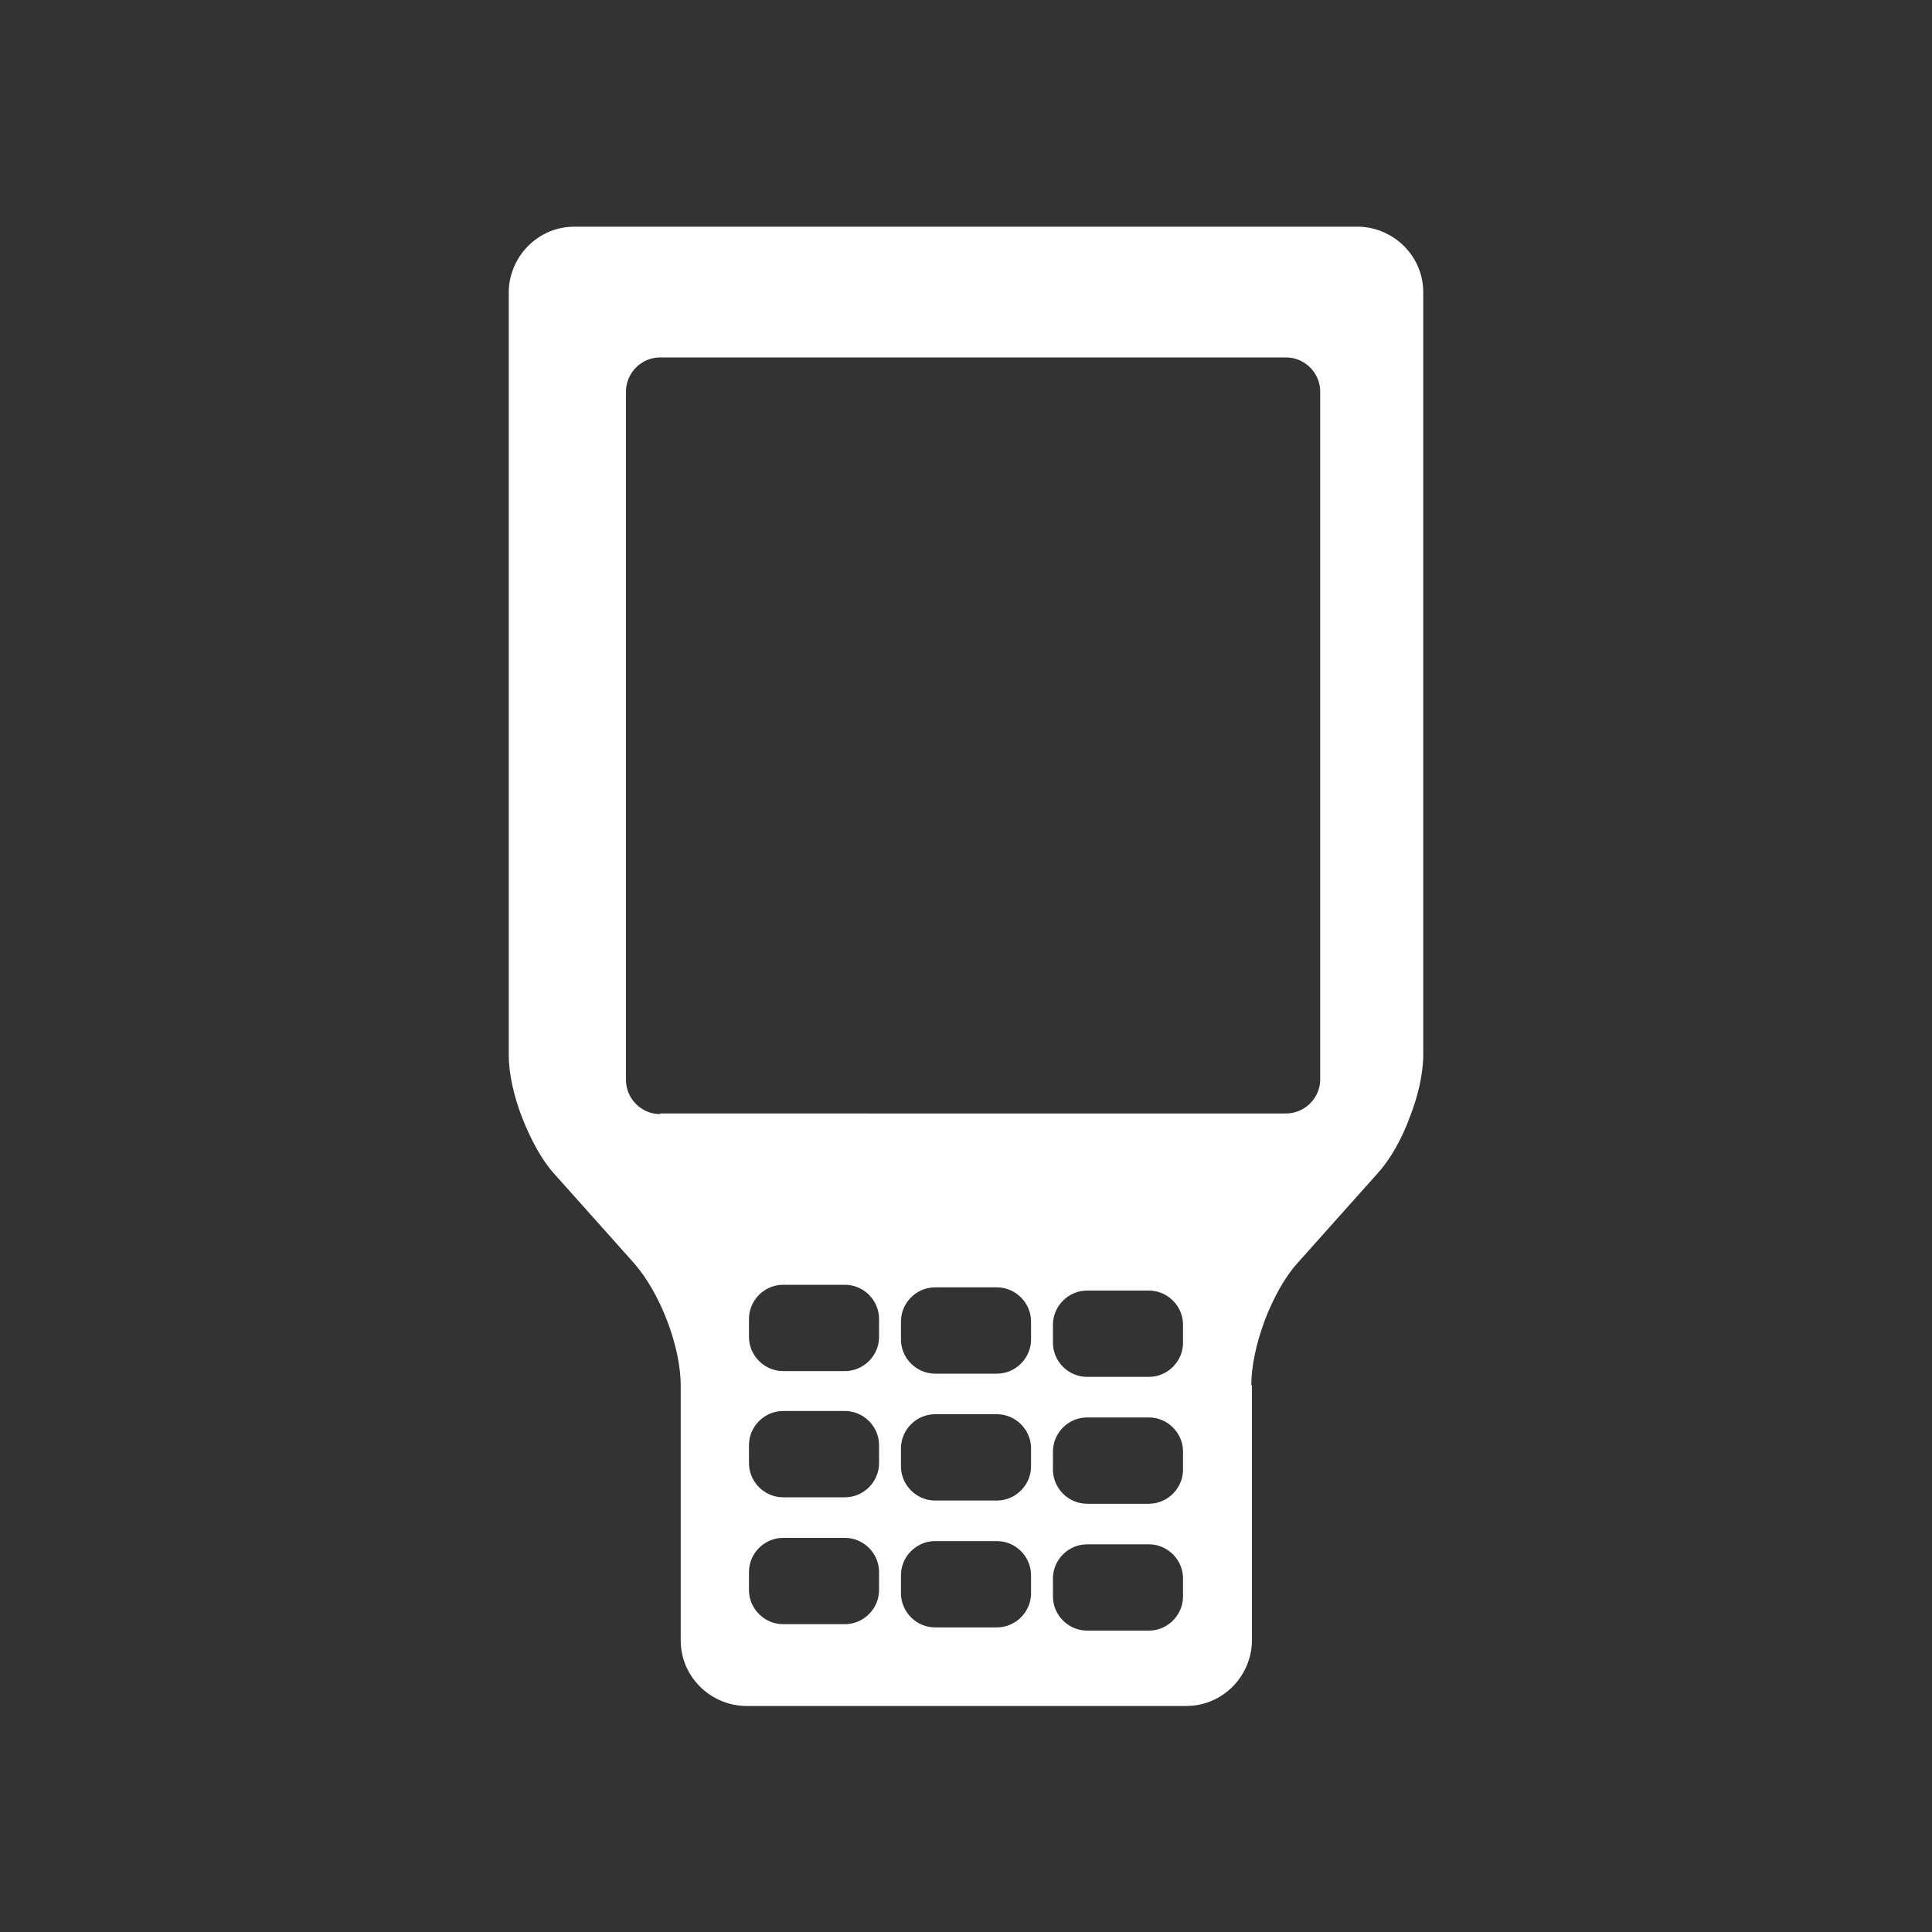 <svg version="1.1" id="Handy" width="300" height="300" xmlns="http://www.w3.org/2000/svg" xmlns:xlink="http://www.w3.org/1999/xlink" x="0px"
	 y="0px" viewBox="0 0 300 300" style="enable-background:new 0 0 300 300;" xml:space="preserve" preserveAspectRatio="xMinYMid">
<rect x="0" y="0" width="300" height="300" fill="#333333" stroke="none"/>
<style type="text/css">
	.st0{fill:#FFFFFF;}
</style>
<path class="st0" d="M194.3,215.1c0-3,0.8-6.6,2.1-10.1c1.3-3.4,3.1-6.7,5.1-8.9l12.5-14c1.9-2.1,3.7-5.3,4.9-8.6
	c1.3-3.3,2.1-6.8,2.1-9.7V45.4c0-2.8-1.1-5.3-3-7.2c-1.8-1.8-4.4-3-7.2-3H89.2c-2.8,0-5.3,1.1-7.2,3c-1.8,1.8-3,4.4-3,7.2v118.5
	c0,2.8,0.8,6.4,2.1,9.7c1.3,3.3,3,6.5,4.9,8.6l12.5,14c2,2.3,3.8,5.5,5.1,8.9c1.3,3.4,2.1,7,2.1,10.1v39.5c0,2.8,1.1,5.3,3,7.2
	c1.8,1.8,4.4,3,7.2,3h68.3c2.8,0,5.3-1.1,7.2-3c1.8-1.8,3-4.4,3-7.2V215.1z M136.5,246.9c0,2.9-2.4,5.3-5.3,5.3h-9.6
	c-2.9,0-5.3-2.4-5.3-5.3v-2.8c0-2.9,2.4-5.3,5.3-5.3h9.6c2.9,0,5.3,2.4,5.3,5.3V246.9z M136.5,227.2c0,2.9-2.4,5.3-5.3,5.3h-9.6
	c-2.9,0-5.3-2.4-5.3-5.3v-2.8c0-2.9,2.4-5.3,5.3-5.3h9.6c2.9,0,5.3,2.4,5.3,5.3V227.2z M136.5,207.6c0,2.9-2.4,5.3-5.3,5.3h-9.6
	c-2.9,0-5.3-2.4-5.3-5.3v-2.8c0-2.9,2.4-5.3,5.3-5.3h9.6c2.9,0,5.3,2.4,5.3,5.3V207.6z M160.1,247.4c0,2.9-2.4,5.3-5.3,5.3h-9.6
	c-2.9,0-5.3-2.4-5.3-5.3v-2.8c0-2.9,2.4-5.3,5.3-5.3h9.6c2.9,0,5.3,2.4,5.3,5.3V247.4z M160.1,227.7c0,2.9-2.4,5.3-5.3,5.3h-9.6
	c-2.9,0-5.3-2.4-5.3-5.3v-2.8c0-2.9,2.4-5.3,5.3-5.3h9.6c2.9,0,5.3,2.4,5.3,5.3V227.7z M160.1,208c0,2.9-2.4,5.3-5.3,5.3h-9.6
	c-2.9,0-5.3-2.4-5.3-5.3v-2.8c0-2.9,2.4-5.3,5.3-5.3h9.6c2.9,0,5.3,2.4,5.3,5.3V208z M183.7,247.9c0,2.9-2.4,5.3-5.3,5.3h-9.6
	c-2.9,0-5.3-2.4-5.3-5.3v-2.8c0-2.9,2.4-5.3,5.3-5.3h9.6c2.9,0,5.3,2.4,5.3,5.3V247.9z M183.7,228.2c0,2.9-2.4,5.3-5.3,5.3h-9.6
	c-2.9,0-5.3-2.4-5.3-5.3v-2.8c0-2.9,2.4-5.3,5.3-5.3h9.6c2.9,0,5.3,2.4,5.3,5.3V228.2z M183.7,208.5c0,2.9-2.4,5.3-5.3,5.3h-9.6
	c-2.9,0-5.3-2.4-5.3-5.3v-2.8c0-2.9,2.4-5.3,5.3-5.3h9.6c2.9,0,5.3,2.4,5.3,5.3V208.5z M102.5,173c-2.9,0-5.3-2.4-5.3-5.3V60.8
	c0-2.9,2.4-5.3,5.3-5.3h97.2c2.9,0,5.3,2.4,5.3,5.3v106.8c0,2.9-2.4,5.3-5.3,5.3H102.5z"/>
</svg>
